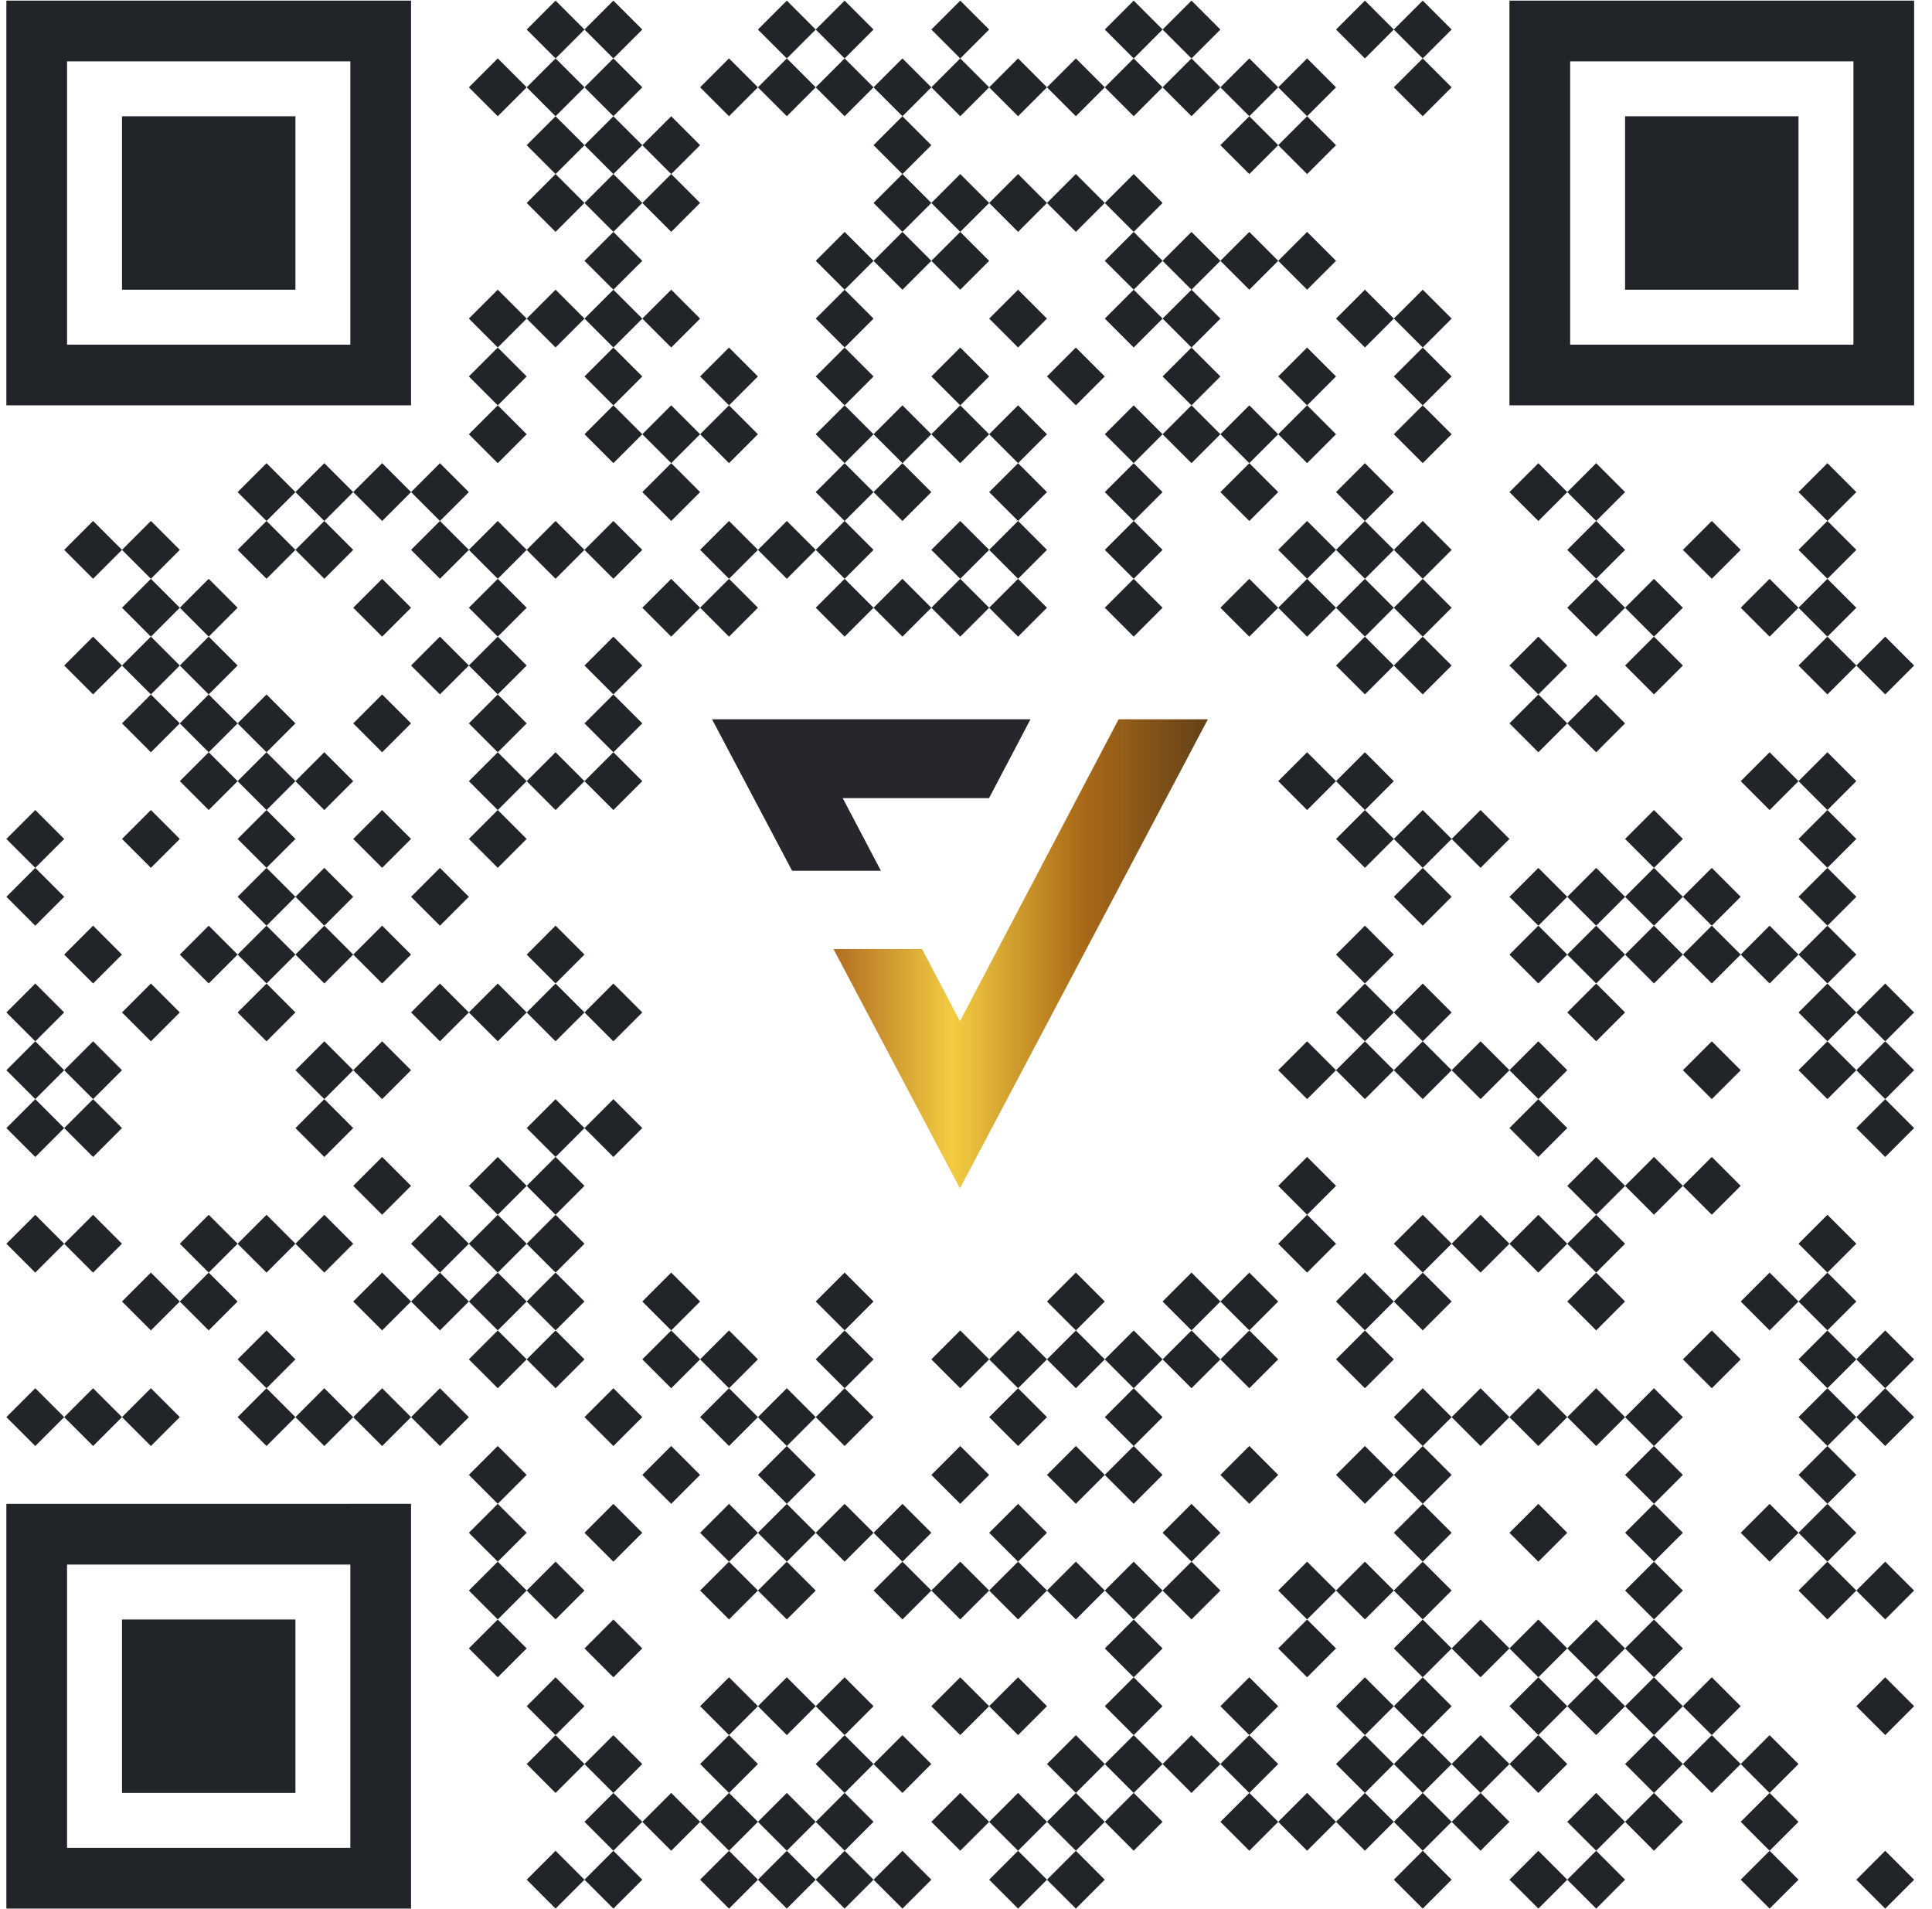 <svg width="84" height="83" fill="none" xmlns="http://www.w3.org/2000/svg"><path d="M22.899 1.284l1.256 1.257 1.257-1.257L24.155.027 22.9 1.284z" fill="#212529"/><path d="M25.412 1.284l1.257 1.257 1.257-1.257L26.669.027l-1.257 1.257zm7.541 0l1.257 1.257 1.256-1.257L34.21.027l-1.257 1.257zm2.513 0l1.257 1.257 1.257-1.257L36.723.027l-1.257 1.257zm5.027 0l1.257 1.257 1.257-1.257L41.75.027l-1.257 1.257zm7.541 0l1.257 1.257 1.256-1.257L49.291.027l-1.257 1.257zm2.513 0l1.257 1.257 1.257-1.257L51.804.027l-1.257 1.257zm7.541 0l1.257 1.257L60.6 1.284 59.345.027l-1.257 1.257zm2.513 0l1.257 1.257 1.257-1.257L61.858.027l-1.257 1.257zM20.385 3.796l1.257 1.257 1.257-1.257-1.257-1.257-1.257 1.257z" fill="#212529"/><path d="M22.899 3.796l1.256 1.257 1.257-1.257-1.257-1.257L22.9 3.796z" fill="#212529"/><path d="M25.412 3.796l1.257 1.257 1.257-1.257-1.257-1.257-1.257 1.257zm5.028 0l1.256 1.257 1.257-1.257-1.257-1.257-1.257 1.257zm2.513 0l1.257 1.257 1.256-1.257-1.256-1.257-1.257 1.257zm2.513 0l1.257 1.257 1.257-1.257-1.257-1.257-1.257 1.257zm2.514 0l1.257 1.257 1.256-1.257-1.257-1.257-1.256 1.257zm2.513 0l1.257 1.257 1.257-1.257-1.257-1.257-1.257 1.257zm2.514 0l1.257 1.257 1.256-1.257-1.256-1.257-1.257 1.257zm2.513 0l1.257 1.257 1.257-1.257-1.257-1.257-1.257 1.257zm2.514 0l1.257 1.257 1.256-1.257-1.256-1.257-1.257 1.257zm2.513 0l1.257 1.257 1.257-1.257-1.257-1.257-1.257 1.257z" fill="#212529"/><path d="M53.06 3.796l1.258 1.257 1.256-1.257-1.256-1.257-1.257 1.257zm2.515 0l1.256 1.257 1.257-1.257-1.257-1.257-1.257 1.257zm5.026 0l1.257 1.257 1.257-1.257-1.257-1.257-1.257 1.257zM22.899 6.311l1.256 1.257 1.257-1.257-1.257-1.256L22.9 6.31z" fill="#212529"/><path d="M25.412 6.311l1.257 1.257 1.257-1.257-1.257-1.256-1.257 1.256z" fill="#212529"/><path d="M27.926 6.311l1.257 1.257 1.256-1.257-1.256-1.256-1.257 1.256zm10.054 0l1.257 1.257 1.256-1.257-1.257-1.256L37.98 6.31zm15.08 0l1.258 1.257 1.256-1.257-1.256-1.256L53.06 6.31zm2.515 0l1.256 1.257 1.257-1.257-1.257-1.256-1.257 1.256zM22.899 8.823l1.256 1.257 1.257-1.257-1.257-1.257L22.9 8.823z" fill="#212529"/><path d="M25.412 8.823l1.257 1.257 1.257-1.257-1.257-1.257-1.257 1.257z" fill="#212529"/><path d="M27.926 8.823l1.257 1.257 1.256-1.257-1.256-1.257-1.257 1.257zm10.054 0l1.257 1.257 1.256-1.257-1.257-1.257-1.256 1.257zm2.513 0l1.257 1.257 1.257-1.257-1.257-1.257-1.257 1.257zm2.514 0l1.257 1.257 1.256-1.257-1.256-1.257-1.257 1.257zm2.513 0l1.257 1.257 1.257-1.257-1.257-1.257-1.257 1.257zm2.514 0l1.257 1.257 1.256-1.257-1.256-1.257-1.257 1.257zm-22.622 2.516l1.257 1.256 1.257-1.256-1.257-1.257-1.257 1.257zm10.054 0l1.257 1.256 1.257-1.256-1.257-1.257-1.257 1.257zm2.514 0l1.257 1.256 1.256-1.256-1.257-1.257-1.256 1.257zm2.513 0l1.257 1.256 1.257-1.256-1.257-1.257-1.257 1.257zm7.541 0l1.257 1.256 1.256-1.256-1.256-1.257-1.257 1.257zm2.513 0l1.257 1.256 1.257-1.256-1.257-1.257-1.257 1.257z" fill="#212529"/><path d="M53.06 11.339l1.258 1.256 1.256-1.256-1.256-1.257-1.257 1.257zm2.515 0l1.256 1.256 1.257-1.256-1.257-1.257-1.257 1.257zm-35.19 2.511l1.257 1.257 1.257-1.256-1.257-1.257-1.257 1.257zm2.514 0l1.256 1.257 1.257-1.256-1.257-1.257L22.9 13.85z" fill="#212529"/><path d="M25.412 13.85l1.257 1.257 1.257-1.256-1.257-1.257-1.257 1.257z" fill="#212529"/><path d="M27.926 13.85l1.257 1.257 1.256-1.256-1.256-1.257-1.257 1.257zm7.54 0l1.257 1.257 1.257-1.256-1.257-1.257-1.257 1.257zm7.541 0l1.257 1.257 1.256-1.256-1.256-1.257-1.257 1.257zm5.027 0l1.257 1.257 1.256-1.256-1.256-1.257-1.257 1.257zm2.513 0l1.257 1.257 1.257-1.256-1.257-1.257-1.257 1.257zm7.541 0l1.257 1.257 1.256-1.256-1.256-1.257-1.257 1.257zm2.513 0l1.257 1.257 1.257-1.256-1.257-1.257-1.257 1.257zm-40.216 2.516l1.257 1.257 1.257-1.257-1.257-1.257-1.257 1.257zm5.027 0l1.257 1.257 1.257-1.257-1.257-1.257-1.257 1.257zm5.028 0l1.256 1.257 1.257-1.257-1.257-1.257-1.257 1.257zm5.026 0l1.257 1.257 1.257-1.257-1.257-1.257-1.257 1.257zm5.027 0l1.257 1.257 1.257-1.257-1.257-1.257-1.257 1.257zm5.027 0l1.257 1.257 1.257-1.257-1.257-1.257-1.257 1.257zm5.027 0l1.257 1.257 1.257-1.257-1.257-1.257-1.257 1.257zm5.028 0l1.256 1.257 1.257-1.257-1.257-1.257-1.257 1.257zm5.026 0l1.257 1.257 1.257-1.257-1.257-1.257-1.257 1.257z" fill="#212529"/><path d="M20.385 18.878l1.257 1.257 1.257-1.257-1.257-1.257-1.257 1.257zm5.027 0l1.257 1.257 1.257-1.257-1.257-1.257-1.257 1.257z" fill="#212529"/><path d="M27.926 18.878l1.257 1.257 1.256-1.257-1.256-1.257-1.257 1.257zm2.514 0l1.256 1.257 1.257-1.257-1.257-1.257-1.257 1.257zm5.026 0l1.257 1.257 1.257-1.257-1.257-1.257-1.257 1.257zm2.514 0l1.257 1.257 1.256-1.257-1.257-1.257-1.256 1.257zm2.513 0l1.257 1.257 1.257-1.257-1.257-1.257-1.257 1.257zm2.514 0l1.257 1.257 1.256-1.257-1.256-1.257-1.257 1.257zm5.027 0l1.257 1.257 1.256-1.257-1.256-1.257-1.257 1.257zm2.513 0l1.257 1.257 1.257-1.257-1.257-1.257-1.257 1.257z" fill="#212529"/><path d="M53.06 18.878l1.258 1.257 1.256-1.257-1.256-1.257-1.257 1.257zm2.515 0l1.256 1.257 1.257-1.257-1.257-1.257-1.257 1.257zm5.026 0l1.257 1.257 1.257-1.257-1.257-1.257-1.257 1.257zm-50.27 2.515l1.257 1.257 1.257-1.256-1.257-1.257-1.257 1.256z" fill="#212529"/><path d="M12.845 21.393L14.1 22.65l1.257-1.256-1.257-1.257-1.256 1.256zm2.513 0l1.257 1.257 1.257-1.256-1.257-1.257-1.257 1.256zm2.514 0l1.256 1.257 1.257-1.256-1.257-1.257-1.256 1.256zm10.054 0l1.257 1.257 1.256-1.256-1.256-1.257-1.257 1.256zm7.54 0l1.257 1.257 1.257-1.256-1.257-1.257-1.257 1.256zm2.514 0l1.257 1.257 1.256-1.256-1.257-1.257-1.256 1.256zm5.027 0l1.257 1.257 1.256-1.256-1.256-1.257-1.257 1.256zm5.027 0l1.257 1.257 1.256-1.256-1.256-1.257-1.257 1.256zm5.026 0l1.258 1.257 1.256-1.256-1.256-1.257-1.257 1.256zm5.028 0l1.257 1.257 1.256-1.256-1.256-1.257-1.257 1.256zm7.54 0l1.257 1.257 1.257-1.256-1.257-1.257-1.257 1.256zm2.514 0l1.257 1.257 1.256-1.256-1.256-1.257-1.257 1.256zm10.054 0l1.257 1.257 1.257-1.256-1.257-1.257-1.257 1.256zM2.79 23.905l1.257 1.257 1.257-1.257-1.257-1.257-1.256 1.257zm2.514 0l1.257 1.257 1.257-1.257-1.257-1.257-1.257 1.257zm5.027 0l1.257 1.257 1.257-1.257-1.257-1.257-1.257 1.257z" fill="#212529"/><path d="M12.845 23.905l1.256 1.257 1.257-1.257-1.257-1.257-1.256 1.257zm5.027 0l1.256 1.257 1.257-1.257-1.257-1.257-1.256 1.257zm2.513 0l1.257 1.257 1.257-1.257-1.257-1.257-1.257 1.257zm2.514 0l1.256 1.257 1.257-1.257-1.257-1.257-1.256 1.257zm2.513 0l1.257 1.257 1.257-1.257-1.257-1.257-1.257 1.257zm5.028 0l1.256 1.257 1.257-1.257-1.257-1.257-1.257 1.257zm2.513 0l1.257 1.257 1.256-1.257-1.256-1.257-1.257 1.257zm2.513 0l1.257 1.257 1.257-1.257-1.257-1.257-1.257 1.257zm5.027 0l1.257 1.257 1.257-1.257-1.257-1.257-1.257 1.257zm2.514 0l1.257 1.257 1.256-1.257-1.256-1.257-1.257 1.257zm5.027 0l1.257 1.257 1.256-1.257-1.256-1.257-1.257 1.257zm7.541 0l1.256 1.257 1.257-1.257-1.257-1.257-1.257 1.257zm2.513 0l1.257 1.257 1.256-1.257-1.256-1.257-1.257 1.257zm2.513 0l1.257 1.257 1.257-1.257-1.257-1.257-1.257 1.257zm7.541 0l1.257 1.257 1.256-1.257-1.256-1.257-1.257 1.257zm5.027 0l1.257 1.257 1.257-1.257-1.257-1.257-1.257 1.257zm5.027 0l1.257 1.257 1.257-1.257-1.257-1.257-1.257 1.257zM5.304 26.42l1.257 1.258 1.257-1.257-1.257-1.257-1.257 1.257zm2.514 0l1.256 1.258 1.257-1.257-1.257-1.257-1.256 1.257zm7.54 0l1.257 1.258 1.257-1.257-1.257-1.257-1.257 1.257zm5.027 0l1.257 1.258 1.257-1.257-1.257-1.257-1.257 1.257zm7.541 0l1.257 1.258 1.256-1.257-1.256-1.257-1.257 1.257zm2.514 0l1.256 1.258 1.257-1.257-1.257-1.257-1.257 1.257zm5.026 0l1.257 1.258 1.257-1.257-1.257-1.257-1.257 1.257zm2.514 0l1.257 1.258 1.256-1.257-1.257-1.257-1.256 1.257zm2.513 0l1.257 1.258 1.257-1.257-1.257-1.257-1.257 1.257zm2.514 0l1.257 1.258 1.256-1.257-1.256-1.257-1.257 1.257zm5.027 0l1.257 1.258 1.256-1.257-1.256-1.257-1.257 1.257zm5.026 0l1.258 1.258 1.256-1.257-1.256-1.257-1.257 1.257zm2.515 0l1.256 1.258 1.257-1.257-1.257-1.257-1.257 1.257z" fill="#212529"/><path d="M58.088 26.42l1.257 1.258L60.6 26.42l-1.256-1.257-1.257 1.257zm2.513 0l1.257 1.258 1.257-1.257-1.257-1.257-1.257 1.257zm7.541 0l1.257 1.258 1.256-1.257-1.256-1.257-1.257 1.257zm2.514 0l1.256 1.258 1.257-1.257-1.257-1.257-1.257 1.257zm5.027 0l1.256 1.258 1.257-1.257-1.257-1.257-1.256 1.257z" fill="#212529"/><path d="M78.196 26.42l1.257 1.258 1.257-1.257-1.257-1.257-1.257 1.257zM2.79 28.933l1.257 1.256 1.257-1.256-1.257-1.257-1.256 1.257zm2.514 0l1.257 1.256 1.257-1.256-1.257-1.257-1.257 1.257zm2.514 0l1.256 1.256 1.257-1.256-1.257-1.257-1.256 1.257zm10.054 0l1.256 1.256 1.257-1.256-1.257-1.257-1.256 1.257zm2.513 0l1.257 1.256 1.257-1.256-1.257-1.257-1.257 1.257zm5.027 0l1.257 1.256 1.257-1.256-1.257-1.257-1.257 1.257zm32.676 0l1.257 1.256 1.256-1.256-1.256-1.257-1.257 1.257zm2.513 0l1.257 1.256 1.257-1.256-1.257-1.257-1.257 1.257zm5.027 0l1.257 1.256 1.257-1.256-1.257-1.257-1.257 1.257zm5.028 0l1.256 1.256 1.257-1.256-1.257-1.257-1.257 1.257z" fill="#212529"/><path d="M78.196 28.933l1.257 1.256 1.257-1.256-1.257-1.257-1.257 1.257z" fill="#212529"/><path d="M80.71 28.933l1.256 1.256 1.257-1.256-1.257-1.257-1.256 1.257zM5.304 31.448l1.257 1.257 1.257-1.257-1.257-1.257-1.257 1.257zm2.514 0l1.256 1.257 1.257-1.257-1.257-1.257-1.256 1.257zm2.513 0l1.257 1.257 1.257-1.257-1.257-1.257-1.257 1.257zm5.027 0l1.257 1.257 1.257-1.257-1.257-1.257-1.257 1.257zm5.027 0l1.257 1.257 1.257-1.257-1.257-1.257-1.257 1.257zm5.027 0l1.257 1.257 1.257-1.257-1.257-1.257-1.257 1.257zm40.216 0l1.257 1.257 1.257-1.257-1.257-1.257-1.257 1.257z" fill="#212529"/><path d="M68.142 31.448l1.257 1.257 1.256-1.257-1.256-1.257-1.257 1.257zM7.818 33.96l1.256 1.257 1.257-1.257-1.257-1.257-1.256 1.257zm2.513 0l1.257 1.257 1.257-1.257-1.257-1.257-1.257 1.257zm2.514 0l1.256 1.257 1.257-1.257-1.257-1.257-1.256 1.257zm7.54 0l1.257 1.257 1.257-1.257-1.257-1.257-1.257 1.257zm2.514 0l1.256 1.257 1.257-1.257-1.257-1.257L22.9 33.96zm2.513 0l1.257 1.257 1.257-1.257-1.257-1.257-1.257 1.257zm30.163 0l1.256 1.257 1.257-1.257-1.257-1.257-1.257 1.257z" fill="#212529"/><path d="M58.088 33.96l1.257 1.257L60.6 33.96l-1.256-1.257-1.257 1.257zm17.595 0l1.256 1.257 1.257-1.257-1.257-1.257-1.256 1.257z" fill="#212529"/><path d="M78.196 33.96l1.257 1.257 1.257-1.257-1.257-1.257-1.257 1.257zM.277 36.472l1.257 1.256 1.257-1.256-1.257-1.257-1.257 1.257zm5.027 0l1.257 1.256 1.257-1.256-1.257-1.257-1.257 1.257zm5.027 0l1.257 1.256 1.257-1.256-1.257-1.257-1.257 1.257zm5.027 0l1.257 1.256 1.257-1.256-1.257-1.257-1.257 1.257zm5.027 0l1.257 1.256 1.257-1.256-1.257-1.257-1.257 1.257zm37.703 0l1.257 1.256 1.256-1.256-1.256-1.257-1.257 1.257zm2.513 0l1.257 1.256 1.257-1.256-1.257-1.257-1.257 1.257zm2.514 0l1.257 1.256 1.257-1.256-1.257-1.257-1.257 1.257zm7.541 0l1.256 1.256 1.257-1.256-1.257-1.257-1.257 1.257z" fill="#212529"/><path d="M78.196 36.472l1.257 1.256 1.257-1.256-1.257-1.257-1.257 1.257zM.277 38.987l1.257 1.257 1.257-1.257-1.257-1.257-1.257 1.257zm10.054 0l1.257 1.257 1.257-1.257-1.257-1.257-1.257 1.257zm2.514 0l1.256 1.257 1.257-1.257-1.257-1.257-1.256 1.257zm5.027 0l1.256 1.257 1.257-1.257-1.257-1.257-1.256 1.257zm42.729 0l1.257 1.257 1.257-1.257-1.257-1.257-1.257 1.257zm5.027 0l1.257 1.257 1.257-1.257-1.257-1.257-1.257 1.257z" fill="#212529"/><path d="M68.142 38.987l1.257 1.257 1.256-1.257L69.4 37.73l-1.257 1.257zm2.514 0l1.256 1.257 1.257-1.257-1.257-1.257-1.257 1.257zm2.513 0l1.257 1.257 1.257-1.257-1.257-1.257-1.257 1.257zm5.027 0l1.257 1.257 1.257-1.257-1.257-1.257-1.257 1.257zM2.79 41.499l1.257 1.257 1.257-1.257-1.257-1.257L2.791 41.5zm5.028 0l1.256 1.257 1.257-1.257-1.257-1.257L7.818 41.5z" fill="#212529"/><path d="M10.331 41.499l1.257 1.257 1.257-1.257-1.257-1.257L10.33 41.5zm2.514 0l1.256 1.257 1.257-1.257-1.257-1.257-1.256 1.257zm2.513 0l1.257 1.257 1.257-1.257-1.257-1.257-1.257 1.257zm7.541 0l1.256 1.257 1.257-1.257-1.257-1.257L22.9 41.5zm35.189 0l1.257 1.257 1.256-1.257-1.256-1.257-1.257 1.257zm7.54 0l1.257 1.257 1.257-1.257-1.257-1.257-1.257 1.257z" fill="#212529"/><path d="M68.142 41.499l1.257 1.257 1.256-1.257-1.256-1.257-1.257 1.257zm2.514 0l1.256 1.257 1.257-1.257-1.257-1.257-1.257 1.257zm2.513 0l1.257 1.257 1.257-1.257-1.257-1.257-1.257 1.257zm2.514 0l1.256 1.257 1.257-1.257-1.257-1.257-1.256 1.257zm2.513 0l1.257 1.257 1.257-1.257-1.257-1.257-1.257 1.257zM.277 44.015l1.257 1.256 1.257-1.256-1.257-1.257-1.257 1.257zm5.027 0l1.257 1.256 1.257-1.256-1.257-1.257-1.257 1.257zm5.027 0l1.257 1.256 1.257-1.256-1.257-1.257-1.257 1.257zm7.541 0l1.256 1.256 1.257-1.256-1.257-1.257-1.256 1.257zm2.513 0l1.257 1.256 1.257-1.256-1.257-1.257-1.257 1.257zm2.514 0l1.256 1.256 1.257-1.256-1.257-1.257-1.256 1.257zm2.513 0l1.257 1.256 1.257-1.256-1.257-1.257-1.257 1.257zm32.676 0l1.257 1.256 1.256-1.256-1.256-1.257-1.257 1.257zm2.513 0l1.257 1.256 1.257-1.256-1.257-1.257-1.257 1.257zm7.541 0l1.257 1.256 1.256-1.256-1.256-1.257-1.257 1.257zm10.054 0l1.257 1.256 1.257-1.256-1.257-1.257-1.257 1.257z" fill="#212529"/><path d="M80.71 44.015l1.256 1.256 1.257-1.256-1.257-1.257-1.256 1.257zM.277 46.526l1.257 1.257 1.257-1.257-1.257-1.257-1.257 1.257z" fill="#212529"/><path d="M2.79 46.526l1.257 1.257 1.257-1.257-1.257-1.257-1.256 1.257zm10.055 0l1.256 1.257 1.257-1.257-1.257-1.257-1.256 1.257zm2.513 0l1.257 1.257 1.257-1.257-1.257-1.257-1.257 1.257zm40.217 0l1.256 1.257 1.257-1.257-1.257-1.257-1.257 1.257zm2.513 0l1.257 1.257 1.256-1.257-1.256-1.257-1.257 1.257zm2.513 0l1.257 1.257 1.257-1.257-1.257-1.257-1.257 1.257zm2.514 0l1.257 1.257 1.257-1.257-1.257-1.257-1.257 1.257z" fill="#212529"/><path d="M65.628 46.526l1.257 1.257 1.257-1.257-1.257-1.257-1.257 1.257zm7.541 0l1.257 1.257 1.257-1.257-1.257-1.257-1.257 1.257zm5.027 0l1.257 1.257 1.257-1.257-1.257-1.257-1.257 1.257z" fill="#212529"/><path d="M80.71 46.526l1.256 1.257 1.257-1.257-1.257-1.257-1.256 1.257zM.277 49.042l1.257 1.257 1.257-1.257-1.257-1.257-1.257 1.257z" fill="#212529"/><path d="M2.79 49.042l1.257 1.257 1.257-1.257-1.257-1.257-1.256 1.257zm10.055 0l1.256 1.257 1.257-1.257-1.257-1.257-1.256 1.257zm10.054 0l1.256 1.257 1.257-1.257-1.257-1.257-1.256 1.257z" fill="#212529"/><path d="M25.412 49.042l1.257 1.257 1.257-1.257-1.257-1.257-1.257 1.257zm40.216 0l1.257 1.257 1.257-1.257-1.257-1.257-1.257 1.257zm15.082 0l1.256 1.257 1.257-1.257-1.257-1.257-1.256 1.257zm-65.352 2.512l1.257 1.256 1.257-1.256-1.257-1.257-1.257 1.257zm5.027 0l1.257 1.256 1.257-1.256-1.257-1.257-1.257 1.257z" fill="#212529"/><path d="M22.899 51.554l1.256 1.256 1.257-1.256-1.257-1.257-1.256 1.257zm32.676 0l1.256 1.256 1.257-1.256-1.257-1.257-1.257 1.257zm12.567 0l1.257 1.256 1.256-1.256-1.256-1.257-1.257 1.257zm2.514 0l1.256 1.256 1.257-1.256-1.257-1.257-1.257 1.257zm2.513 0l1.257 1.256 1.257-1.256-1.257-1.257-1.257 1.257zM.277 54.07l1.257 1.256 1.257-1.257-1.257-1.257L.277 54.07z" fill="#212529"/><path d="M2.79 54.07l1.257 1.256 1.257-1.257-1.257-1.257-1.256 1.257zm5.028 0l1.256 1.256 1.257-1.257-1.257-1.257-1.256 1.257zm2.513 0l1.257 1.256 1.257-1.257-1.257-1.257-1.257 1.257zm2.514 0l1.256 1.256 1.257-1.257-1.257-1.257-1.256 1.257zm5.027 0l1.256 1.256 1.257-1.257-1.257-1.257-1.256 1.257zm2.513 0l1.257 1.256 1.257-1.257-1.257-1.257-1.257 1.257zm2.514 0l1.256 1.256 1.257-1.257-1.257-1.257L22.9 54.07zm32.676 0l1.256 1.256 1.257-1.257-1.257-1.257-1.257 1.257zm5.026 0l1.257 1.256 1.257-1.257-1.257-1.257-1.257 1.257zm2.514 0l1.257 1.256 1.257-1.257-1.257-1.257-1.257 1.257z" fill="#212529"/><path d="M65.628 54.07l1.257 1.256 1.257-1.257-1.257-1.257-1.257 1.257z" fill="#212529"/><path d="M68.142 54.07l1.257 1.256 1.256-1.257-1.256-1.257-1.257 1.257zm10.054 0l1.257 1.256 1.257-1.257-1.257-1.257-1.257 1.257zM5.304 56.581l1.257 1.257 1.257-1.257-1.257-1.257-1.257 1.257zm2.514 0l1.256 1.257 1.257-1.257-1.257-1.257-1.256 1.257zm7.54 0l1.257 1.257 1.257-1.257-1.257-1.257-1.257 1.257z" fill="#212529"/><path d="M17.872 56.581l1.256 1.257 1.257-1.257-1.257-1.257-1.256 1.257zm2.513 0l1.257 1.257 1.257-1.257-1.257-1.257-1.257 1.257zm2.514 0l1.256 1.257 1.257-1.257-1.257-1.257-1.256 1.257zm5.027 0l1.257 1.257 1.256-1.257-1.256-1.257-1.257 1.257zm7.54 0l1.257 1.257 1.257-1.257-1.257-1.257-1.257 1.257zm10.054 0l1.257 1.257 1.257-1.257-1.257-1.257-1.257 1.257zm5.027 0l1.257 1.257 1.257-1.257-1.257-1.257-1.257 1.257z" fill="#212529"/><path d="M53.06 56.581l1.258 1.257 1.256-1.257-1.256-1.257-1.257 1.257zm5.028 0l1.257 1.257L60.6 56.58l-1.256-1.257-1.257 1.257zm2.513 0l1.257 1.257 1.257-1.257-1.257-1.257-1.257 1.257zm7.541 0l1.257 1.257 1.256-1.257-1.256-1.257-1.257 1.257zm7.541 0l1.256 1.257 1.257-1.257-1.257-1.257-1.256 1.257zm2.513 0l1.257 1.257 1.257-1.257-1.257-1.257-1.257 1.257zm-67.865 2.516l1.257 1.256 1.257-1.256-1.257-1.257-1.257 1.257zm10.054 0l1.257 1.256 1.257-1.256-1.257-1.257-1.257 1.257z" fill="#212529"/><path d="M22.899 59.097l1.256 1.256 1.257-1.256-1.257-1.257-1.256 1.257zm5.027 0l1.257 1.256 1.256-1.256-1.256-1.257-1.257 1.257zm2.514 0l1.256 1.256 1.257-1.256-1.257-1.257-1.257 1.257zm5.026 0l1.257 1.256 1.257-1.256-1.257-1.257-1.257 1.257zm5.027 0l1.257 1.256 1.257-1.256-1.257-1.257-1.257 1.257zm2.514 0l1.257 1.256 1.256-1.256-1.256-1.257-1.257 1.257zm2.513 0l1.257 1.256 1.257-1.256-1.257-1.257-1.257 1.257zm2.514 0l1.257 1.256 1.256-1.256-1.256-1.257-1.257 1.257zm2.513 0l1.257 1.256 1.257-1.256-1.257-1.257-1.257 1.257z" fill="#212529"/><path d="M53.06 59.097l1.258 1.256 1.256-1.256-1.256-1.257-1.257 1.257zm5.028 0l1.257 1.256 1.256-1.256-1.256-1.257-1.257 1.257zm15.081 0l1.257 1.256 1.257-1.256-1.257-1.257-1.257 1.257zm5.027 0l1.257 1.256 1.257-1.256-1.257-1.257-1.257 1.257z" fill="#212529"/><path d="M80.71 59.097l1.256 1.256 1.257-1.256-1.257-1.257-1.256 1.257zM.277 61.608l1.257 1.257 1.257-1.257-1.257-1.256-1.257 1.256z" fill="#212529"/><path d="M2.79 61.608l1.257 1.257 1.257-1.257-1.257-1.256-1.256 1.256zm2.514 0l1.257 1.257 1.257-1.257-1.257-1.256-1.257 1.256zm5.027 0l1.257 1.257 1.257-1.257-1.257-1.256-1.257 1.256zm2.514 0l1.256 1.257 1.257-1.257-1.257-1.256-1.256 1.256zm2.513 0l1.257 1.257 1.257-1.257-1.257-1.256-1.257 1.256zm2.514 0l1.256 1.257 1.257-1.257-1.257-1.256-1.256 1.256zm7.54 0l1.257 1.257 1.257-1.257-1.257-1.256-1.257 1.256zm5.028 0l1.256 1.257 1.257-1.257-1.257-1.256-1.257 1.256zm2.513 0l1.257 1.257 1.256-1.257-1.256-1.256-1.257 1.256zm2.513 0l1.257 1.257 1.257-1.257-1.257-1.256-1.257 1.256zm7.541 0l1.257 1.257 1.256-1.257-1.256-1.256-1.257 1.256zm5.027 0l1.257 1.257 1.256-1.257-1.256-1.256-1.257 1.256zm12.567 0l1.257 1.257 1.257-1.257-1.257-1.256-1.257 1.256zm2.514 0l1.257 1.257 1.257-1.257-1.257-1.256-1.257 1.256z" fill="#212529"/><path d="M65.628 61.608l1.257 1.257 1.257-1.257-1.257-1.256-1.257 1.256z" fill="#212529"/><path d="M68.142 61.608l1.257 1.257 1.256-1.257-1.256-1.256-1.257 1.256zm2.514 0l1.256 1.257 1.257-1.257-1.257-1.256-1.257 1.256zm7.54 0l1.257 1.257 1.257-1.257-1.257-1.256-1.257 1.256z" fill="#212529"/><path d="M80.71 61.608l1.256 1.257 1.257-1.257-1.257-1.256-1.256 1.256zM20.385 64.12l1.257 1.257 1.257-1.257-1.257-1.257-1.257 1.257zm7.541 0l1.257 1.257 1.256-1.257-1.256-1.257-1.257 1.257zm5.027 0l1.257 1.257 1.256-1.257-1.256-1.257-1.257 1.257zm7.54 0l1.257 1.257 1.257-1.257-1.257-1.257-1.257 1.257zm5.027 0l1.257 1.257 1.257-1.257-1.257-1.257-1.257 1.257zm2.514 0l1.257 1.257 1.256-1.257-1.256-1.257-1.257 1.257zm5.026 0l1.258 1.257 1.256-1.257-1.256-1.257-1.257 1.257zm5.028 0l1.257 1.257L60.6 64.12l-1.256-1.257-1.257 1.257zm2.513 0l1.257 1.257 1.257-1.257-1.257-1.257-1.257 1.257zm10.055 0l1.256 1.257 1.257-1.257-1.257-1.257-1.257 1.257zm7.54 0l1.257 1.257 1.257-1.257-1.257-1.257-1.257 1.257zm-57.811 2.516l1.257 1.256 1.257-1.256-1.257-1.257-1.257 1.257zm5.027 0l1.257 1.256 1.257-1.256-1.257-1.257-1.257 1.257zm5.028 0l1.256 1.256 1.257-1.256-1.257-1.257-1.257 1.257zm2.513 0l1.257 1.256 1.256-1.256-1.256-1.257-1.257 1.257zm2.513 0l1.257 1.256 1.257-1.256-1.257-1.257-1.257 1.257zm2.514 0l1.257 1.256 1.256-1.256-1.257-1.257-1.256 1.257zm5.027 0l1.257 1.256 1.256-1.256-1.256-1.257-1.257 1.257zm7.54 0l1.257 1.256 1.257-1.256-1.257-1.257-1.257 1.257zm10.054 0l1.257 1.256 1.257-1.256-1.257-1.257-1.257 1.257zm5.027 0l1.257 1.256 1.257-1.256-1.257-1.257-1.257 1.257zm5.028 0l1.256 1.256 1.257-1.256-1.257-1.257-1.257 1.257zm5.027 0l1.256 1.256 1.257-1.256-1.257-1.257-1.256 1.257z" fill="#212529"/><path d="M78.196 66.636l1.257 1.256 1.257-1.256-1.257-1.257-1.257 1.257zm-57.811 2.511l1.257 1.257 1.257-1.257-1.257-1.256-1.257 1.256z" fill="#212529"/><path d="M22.899 69.147l1.256 1.257 1.257-1.257-1.257-1.256-1.256 1.256zm7.541 0l1.256 1.257 1.257-1.257-1.257-1.256-1.257 1.256zm2.513 0l1.257 1.257 1.256-1.257-1.256-1.256-1.257 1.256zm5.027 0l1.257 1.257 1.256-1.257-1.257-1.256-1.256 1.256zm2.513 0l1.257 1.257 1.257-1.257-1.257-1.256-1.257 1.256zm2.514 0l1.257 1.257 1.256-1.257-1.256-1.256-1.257 1.256zm2.513 0l1.257 1.257 1.257-1.257-1.257-1.256-1.257 1.256zm2.514 0l1.257 1.257 1.256-1.257-1.256-1.256-1.257 1.256zm2.513 0l1.257 1.257 1.257-1.257-1.257-1.256-1.257 1.256zm5.028 0l1.256 1.257 1.257-1.257-1.257-1.256-1.257 1.256zm2.513 0l1.257 1.257 1.256-1.257-1.256-1.256-1.257 1.256zm2.513 0l1.257 1.257 1.257-1.257-1.257-1.256-1.257 1.256zm10.055 0l1.256 1.257 1.257-1.257-1.257-1.256-1.257 1.256zm7.54 0l1.257 1.257 1.257-1.257-1.257-1.256-1.257 1.256z" fill="#212529"/><path d="M80.71 69.147l1.256 1.257 1.257-1.257-1.257-1.256-1.256 1.256zm-60.325 2.516l1.257 1.257 1.257-1.257-1.257-1.257-1.257 1.257zm5.027 0l1.257 1.257 1.257-1.257-1.257-1.257-1.257 1.257zm22.622 0l1.257 1.257 1.256-1.257-1.256-1.257-1.257 1.257zm7.541 0l1.256 1.257 1.257-1.257-1.257-1.257-1.257 1.257zm5.026 0l1.257 1.257 1.257-1.257-1.257-1.257-1.257 1.257zm2.514 0l1.257 1.257 1.257-1.257-1.257-1.257-1.257 1.257z" fill="#212529"/><path d="M65.628 71.663l1.257 1.257 1.257-1.257-1.257-1.257-1.257 1.257z" fill="#212529"/><path d="M68.142 71.663l1.257 1.257 1.256-1.257-1.256-1.257-1.257 1.257zm2.514 0l1.256 1.257 1.257-1.257-1.257-1.257-1.257 1.257zm-47.757 2.512l1.256 1.257 1.257-1.257-1.257-1.257-1.256 1.257zm7.541 0l1.256 1.257 1.257-1.257-1.257-1.257-1.257 1.257zm2.513 0l1.257 1.257 1.256-1.257-1.256-1.257-1.257 1.257zm2.513 0l1.257 1.257 1.257-1.257-1.257-1.257-1.257 1.257zm5.027 0l1.257 1.257 1.257-1.257-1.257-1.257-1.257 1.257zm2.514 0l1.257 1.257 1.256-1.257-1.256-1.257-1.257 1.257zm5.027 0l1.257 1.257 1.256-1.257-1.256-1.257-1.257 1.257zm5.026 0l1.258 1.257 1.256-1.257-1.256-1.257-1.257 1.257zm5.028 0l1.257 1.257 1.256-1.257-1.256-1.257-1.257 1.257zm2.513 0l1.257 1.257 1.257-1.257-1.257-1.257-1.257 1.257zm5.027 0l1.257 1.257 1.257-1.257-1.257-1.257-1.257 1.257z" fill="#212529"/><path d="M68.142 74.175l1.257 1.257 1.256-1.257-1.256-1.257-1.257 1.257zm2.514 0l1.256 1.257 1.257-1.257-1.257-1.257-1.257 1.257zm2.513 0l1.257 1.257 1.257-1.257-1.257-1.257-1.257 1.257zm7.541 0l1.256 1.257 1.257-1.257-1.257-1.257-1.256 1.257zM22.899 76.69l1.256 1.257 1.257-1.257-1.257-1.256L22.9 76.69z" fill="#212529"/><path d="M25.412 76.69l1.257 1.257 1.257-1.257-1.257-1.256-1.257 1.256zm5.028 0l1.256 1.257 1.257-1.257-1.257-1.256-1.257 1.256zm5.026 0l1.257 1.257 1.257-1.257-1.257-1.256-1.257 1.256zm2.514 0l1.257 1.257 1.256-1.257-1.257-1.256-1.256 1.256zm7.54 0l1.257 1.257 1.257-1.257-1.257-1.256-1.257 1.256zm2.514 0l1.257 1.257 1.256-1.257-1.256-1.256-1.257 1.256zm2.513 0l1.257 1.257 1.257-1.257-1.257-1.256-1.257 1.256z" fill="#212529"/><path d="M53.06 76.69l1.258 1.257 1.256-1.257-1.256-1.256-1.257 1.256zm5.028 0l1.257 1.257L60.6 76.69l-1.256-1.256-1.257 1.256zm2.513 0l1.257 1.257 1.257-1.257-1.257-1.256-1.257 1.256zm2.514 0l1.257 1.257 1.257-1.257-1.257-1.256-1.257 1.256z" fill="#212529"/><path d="M65.628 76.69l1.257 1.257 1.257-1.257-1.257-1.256-1.257 1.256zm5.028 0l1.256 1.257 1.257-1.257-1.257-1.256-1.257 1.256z" fill="#212529"/><path d="M73.169 76.69l1.257 1.257 1.257-1.257-1.257-1.256-1.257 1.256zm2.514 0l1.256 1.257 1.257-1.257-1.257-1.256-1.256 1.256zm-50.271 2.512l1.257 1.257 1.257-1.257-1.257-1.257-1.257 1.257z" fill="#212529"/><path d="M27.926 79.202l1.257 1.257 1.256-1.257-1.256-1.257-1.257 1.257zm2.514 0l1.256 1.257 1.257-1.257-1.257-1.257-1.257 1.257zm2.513 0l1.257 1.257 1.256-1.257-1.256-1.257-1.257 1.257zm2.513 0l1.257 1.257 1.257-1.257-1.257-1.257-1.257 1.257zm5.027 0l1.257 1.257 1.257-1.257-1.257-1.257-1.257 1.257zm2.514 0l1.257 1.257 1.256-1.257-1.256-1.257-1.257 1.257zm2.513 0l1.257 1.257 1.257-1.257-1.257-1.257-1.257 1.257zm2.514 0l1.257 1.257 1.256-1.257-1.256-1.257-1.257 1.257zm5.026 0l1.258 1.257 1.256-1.257-1.256-1.257-1.257 1.257zm2.515 0l1.256 1.257 1.257-1.257-1.257-1.257-1.257 1.257zm2.513 0l1.257 1.257 1.256-1.257-1.256-1.257-1.257 1.257zm2.513 0l1.257 1.257 1.257-1.257-1.257-1.257-1.257 1.257zm2.514 0l1.257 1.257 1.257-1.257-1.257-1.257-1.257 1.257zm5.027 0l1.257 1.257 1.256-1.257-1.256-1.257-1.257 1.257zm2.514 0l1.256 1.257 1.257-1.257-1.257-1.257-1.257 1.257zm5.027 0l1.256 1.257 1.257-1.257-1.257-1.257-1.256 1.257zm-52.784 2.516l1.256 1.257 1.257-1.257-1.257-1.257-1.256 1.257zm2.513 0l1.257 1.257 1.257-1.257-1.257-1.257-1.257 1.257zm5.028 0l1.256 1.257 1.257-1.257-1.257-1.257-1.257 1.257zm2.513 0l1.257 1.257 1.256-1.257-1.256-1.257-1.257 1.257zm2.513 0l1.257 1.257 1.257-1.257-1.257-1.257-1.257 1.257zm2.514 0l1.257 1.257 1.256-1.257-1.257-1.257-1.256 1.257zm5.027 0l1.257 1.257 1.256-1.257-1.256-1.257-1.257 1.257zm2.513 0l1.257 1.257 1.257-1.257-1.257-1.257-1.257 1.257zm15.081 0l1.257 1.257 1.257-1.257-1.257-1.257-1.257 1.257zm5.027 0l1.257 1.257 1.257-1.257-1.257-1.257-1.257 1.257zm2.514 0l1.257 1.257 1.256-1.257L69.4 80.46l-1.257 1.257zm7.541 0l1.256 1.257 1.257-1.257-1.257-1.257-1.256 1.257zm5.027 0l1.256 1.257 1.257-1.257-1.257-1.257-1.256 1.257zM15.232.027H.277v17.595h17.595V.027h-2.64zm0 14.956H2.916V2.667h12.316v12.316zM80.584.027H65.628v17.595h17.595V.027h-2.64zm0 14.956H68.268V2.667h12.316v12.316zM15.232 65.379H.277v17.595h17.595V65.377h-2.64zm0 14.955H2.916V68.018h12.316v12.316z" fill="#212529"/><path d="M12.845 5.055h-7.54v7.54h7.54v-7.54zm65.351 0h-7.54v7.54h7.54v-7.54zM12.845 70.406h-7.54v7.54h7.54v-7.54z" fill="#212529"/><g clip-path="url(#clip0_1245_35504)"><path d="M38.3 37.855l-1.66-3.157h6.362l1.802-3.428H30.958l3.481 6.585h3.86z" fill="#26272C"/><path d="M48.635 31.27l-2.739 5.212-4.159 7.914-1.648-3.137h-3.85l5.498 10.404L52.516 31.27h-3.88z" fill="url(#paint0_linear_1245_35504)"/></g><defs><linearGradient id="paint0_linear_1245_35504" x1="36.239" y1="41.466" x2="52.516" y2="41.466" gradientUnits="userSpaceOnUse"><stop stop-color="#B16D22"/><stop offset=".32" stop-color="#F3CC41"/><stop offset=".66" stop-color="#AB6A18"/><stop offset="1" stop-color="#644119"/></linearGradient><clipPath id="clip0_1245_35504"><path fill="#fff" transform="translate(30.44 30.191)" d="M0 0h22.622v22.622H0z"/></clipPath></defs></svg>
